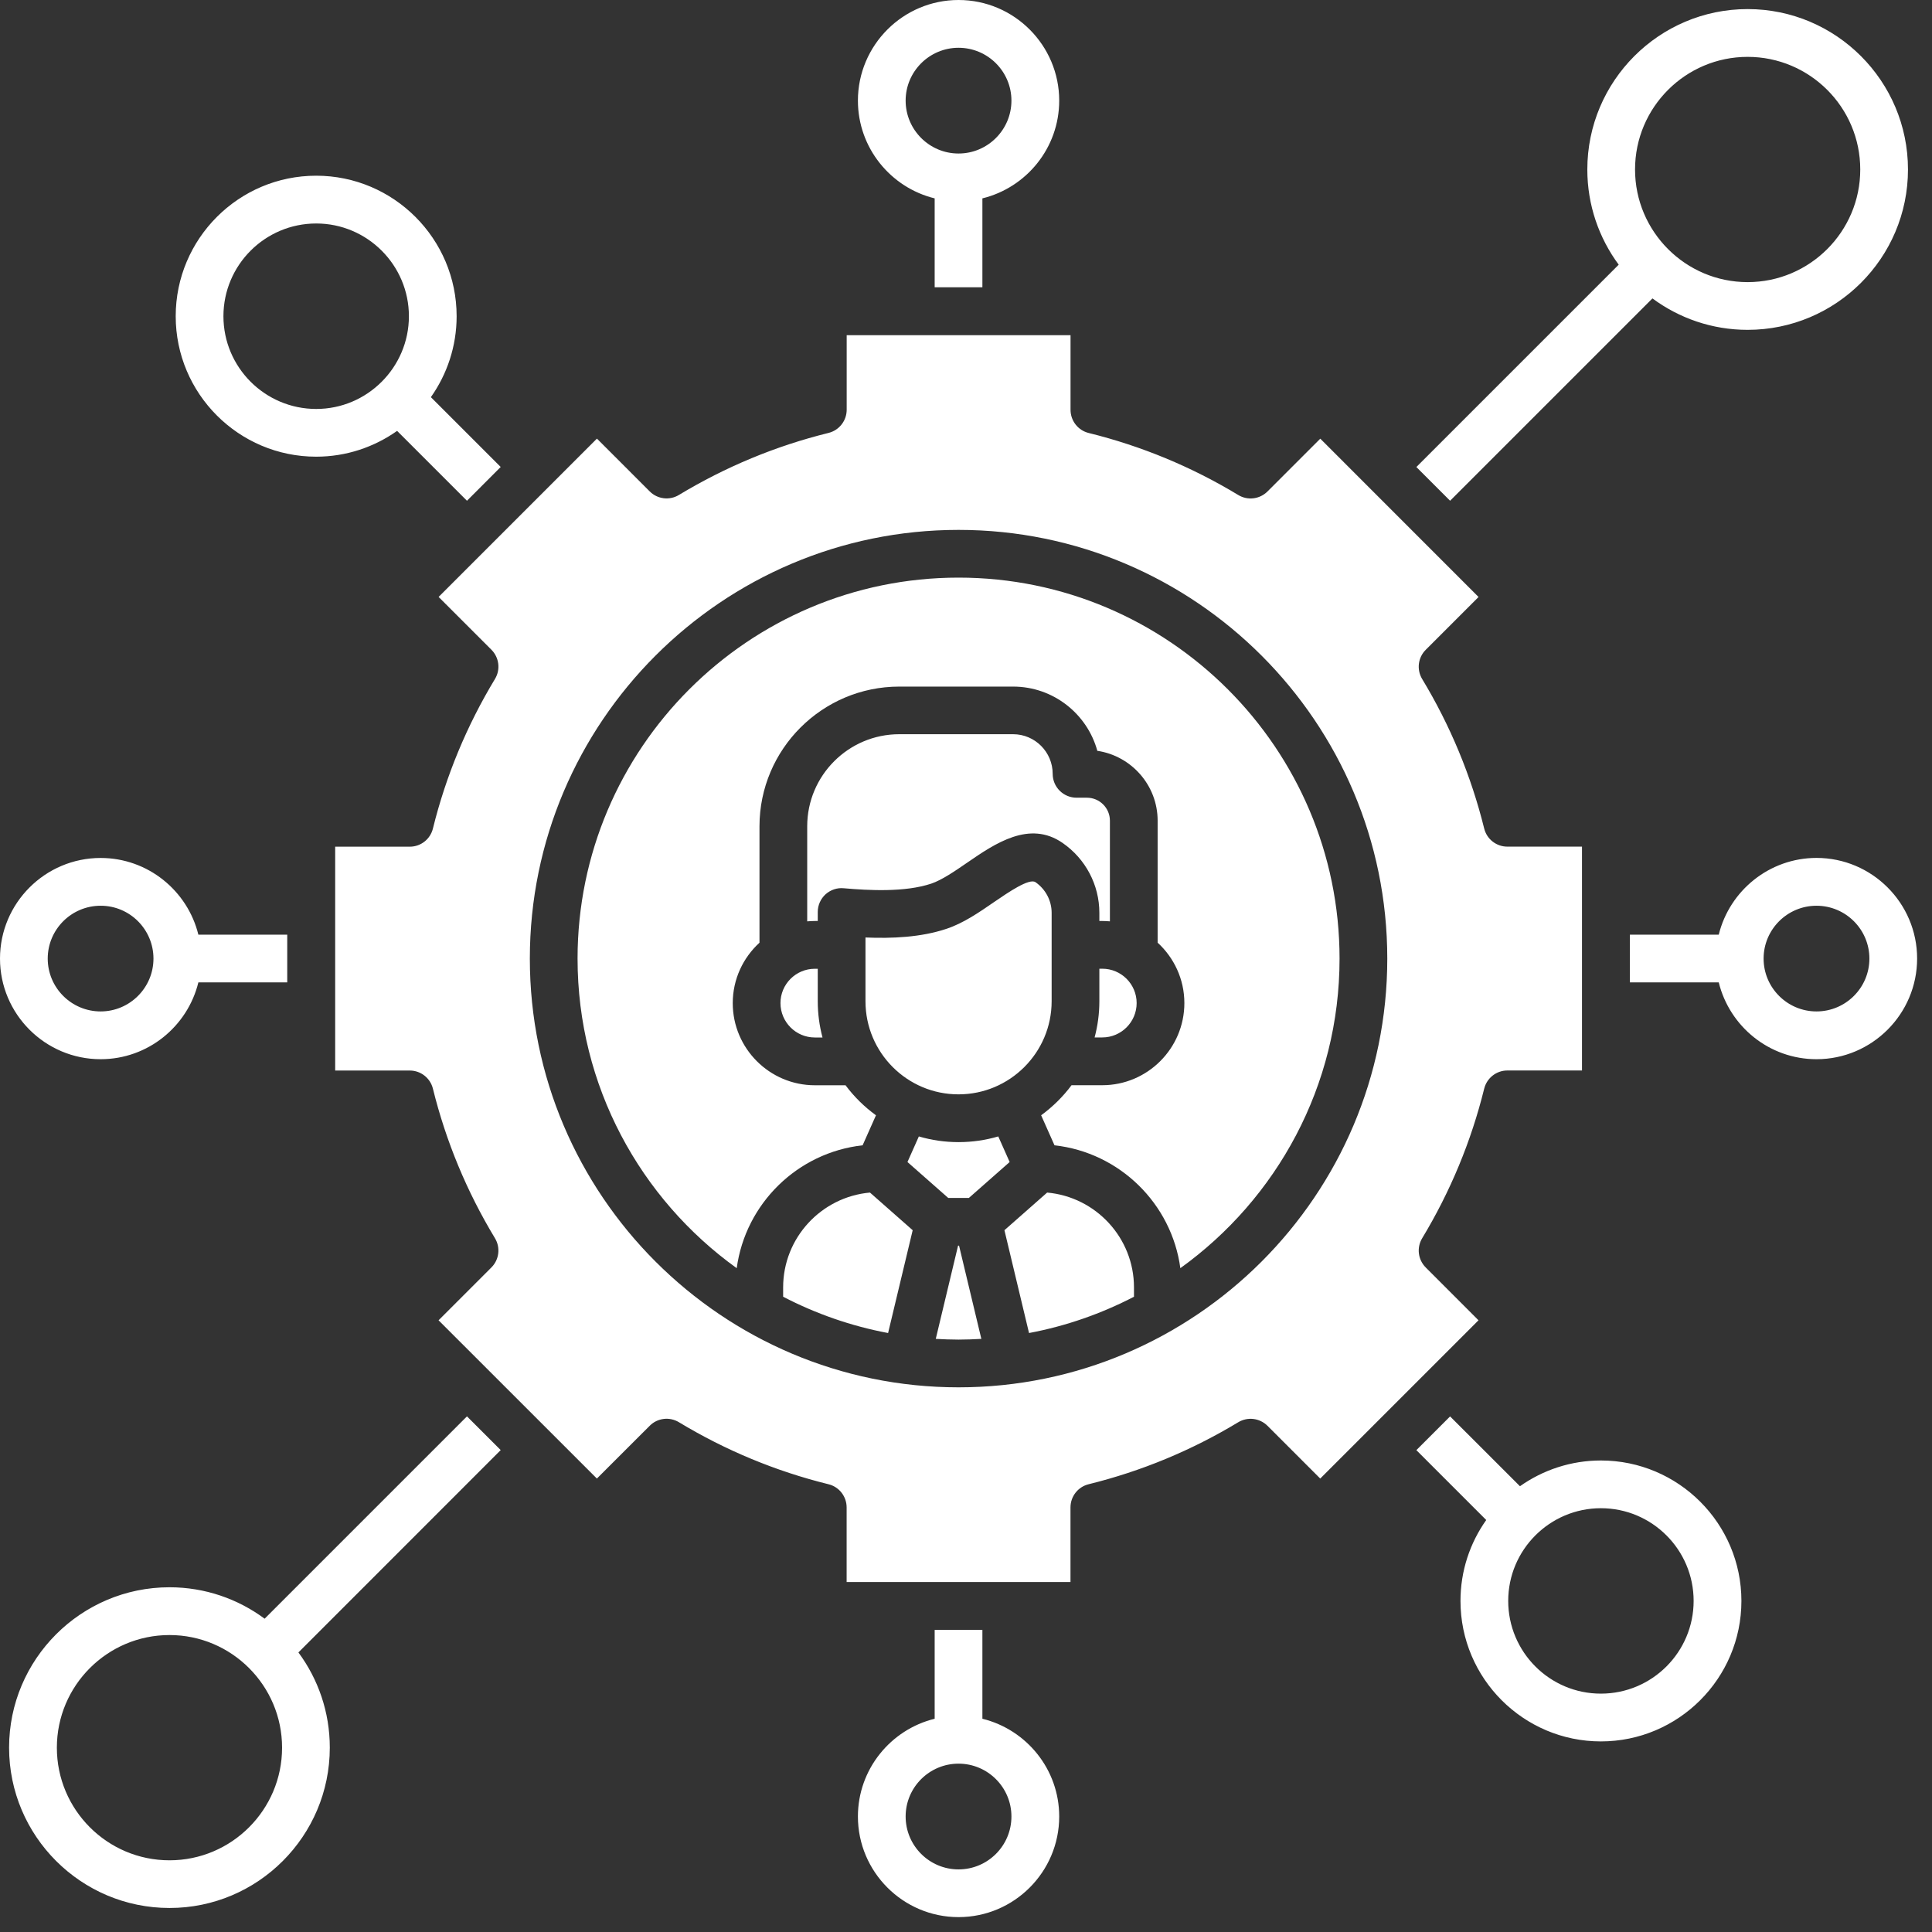 <svg width="37" height="37" viewBox="0 0 37 37" fill="none" xmlns="http://www.w3.org/2000/svg">
<rect x="0" y="0" width="37" height="37" fill="#333333" stroke="none"/>
<path fill-rule="evenodd" clip-rule="evenodd" d="M25.654 18.358C25.654 14.335 22.381 11.062 18.357 11.062C14.334 11.062 11.061 14.335 11.061 18.358C11.061 20.798 12.264 22.961 14.109 24.287C14.277 23.05 15.273 22.072 16.52 21.934L16.776 21.359C16.554 21.198 16.357 21.004 16.193 20.784H15.605C14.739 20.784 14.033 20.078 14.033 19.211C14.033 18.753 14.231 18.341 14.545 18.054V15.825C14.545 14.35 15.746 13.149 17.222 13.149H19.402C20.171 13.149 20.821 13.671 21.015 14.379C21.667 14.476 22.17 15.039 22.17 15.717V18.053C22.484 18.341 22.682 18.753 22.682 19.21C22.682 20.077 21.976 20.783 21.11 20.783H20.521C20.358 21.003 20.16 21.197 19.939 21.359L20.195 21.934C21.441 22.072 22.438 23.05 22.605 24.287C24.45 22.961 25.654 20.798 25.654 18.358ZM3.799 18.814H5.501V17.9H3.799C3.592 17.058 2.832 16.431 1.927 16.431C0.865 16.431 0 17.296 0 18.358C0 19.421 0.865 20.285 1.927 20.285C2.832 20.285 3.592 19.658 3.799 18.814ZM2.939 18.358C2.939 18.916 2.485 19.37 1.927 19.37C1.368 19.37 0.914 18.916 0.914 18.358C0.914 17.8 1.368 17.346 1.927 17.346C2.485 17.345 2.939 17.799 2.939 18.358ZM6.316 33.469C6.316 32.787 6.093 32.157 5.715 31.646L9.589 27.771L8.943 27.125L5.068 31C4.558 30.622 3.927 30.398 3.246 30.398C1.552 30.398 0.174 31.776 0.174 33.469C0.174 35.163 1.552 36.54 3.246 36.54C4.939 36.541 6.316 35.163 6.316 33.469ZM3.246 31.313C4.435 31.313 5.402 32.281 5.402 33.47C5.402 34.66 4.435 35.627 3.246 35.627C2.056 35.627 1.089 34.66 1.089 33.47C1.089 32.28 2.057 31.313 3.246 31.313ZM18.814 32.916V31.214H17.9V32.916C17.058 33.123 16.43 33.883 16.43 34.788C16.43 35.85 17.295 36.715 18.357 36.715C19.42 36.715 20.285 35.85 20.285 34.788C20.285 33.883 19.657 33.123 18.814 32.916ZM18.357 33.776C18.916 33.776 19.37 34.23 19.37 34.788C19.37 35.348 18.916 35.801 18.357 35.801C17.799 35.801 17.344 35.348 17.344 34.788C17.344 34.229 17.799 33.776 18.357 33.776ZM29.109 28.463L27.771 27.126L27.125 27.772L28.463 29.11C28.152 29.549 27.97 30.083 27.97 30.66C27.97 32.143 29.176 33.35 30.659 33.35C32.143 33.35 33.35 32.143 33.35 30.66C33.35 29.177 32.143 27.97 30.659 27.97C30.083 27.97 29.548 28.153 29.109 28.463ZM28.884 30.659C28.884 29.68 29.68 28.884 30.659 28.884C31.639 28.884 32.435 29.68 32.435 30.659C32.435 31.639 31.639 32.435 30.659 32.435C29.68 32.436 28.884 31.639 28.884 30.659ZM32.916 17.9H31.214V18.814H32.916C33.123 19.657 33.883 20.285 34.788 20.285C35.85 20.285 36.715 19.42 36.715 18.357C36.715 17.295 35.85 16.43 34.788 16.43C33.883 16.431 33.123 17.059 32.916 17.9ZM34.788 19.37C34.229 19.37 33.775 18.916 33.775 18.358C33.775 17.8 34.229 17.346 34.788 17.346C35.347 17.346 35.801 17.8 35.801 18.358C35.801 18.916 35.347 19.37 34.788 19.37ZM8.252 7.606C8.562 7.167 8.745 6.632 8.745 6.056C8.745 4.573 7.539 3.365 6.055 3.365C4.571 3.365 3.365 4.572 3.365 6.056C3.365 7.539 4.571 8.746 6.055 8.746C6.632 8.746 7.166 8.562 7.605 8.252L8.943 9.59L9.589 8.943L8.252 7.606ZM7.831 6.056C7.831 7.034 7.034 7.832 6.056 7.832C5.076 7.832 4.279 7.035 4.279 6.056C4.279 5.076 5.076 4.28 6.056 4.28C7.034 4.28 7.831 5.077 7.831 6.056ZM18.814 3.799C19.657 3.593 20.285 2.832 20.285 1.927C20.285 0.865 19.42 0 18.357 0C17.295 0 16.43 0.865 16.43 1.927C16.43 2.832 17.058 3.593 17.9 3.799V5.502H18.814V3.799ZM19.37 1.927C19.37 2.485 18.916 2.94 18.357 2.94C17.799 2.94 17.344 2.485 17.344 1.927C17.344 1.369 17.799 0.915 18.357 0.915C18.916 0.915 19.37 1.369 19.37 1.927ZM27.771 9.59L31.646 5.715C32.157 6.093 32.787 6.317 33.469 6.317C35.163 6.317 36.54 4.94 36.54 3.246C36.54 1.552 35.163 0.174 33.469 0.174C31.776 0.174 30.399 1.552 30.399 3.246C30.399 3.927 30.622 4.558 31 5.069L27.125 8.944L27.771 9.59ZM33.469 5.403C32.28 5.403 31.313 4.435 31.313 3.246C31.313 2.056 32.28 1.089 33.469 1.089C34.659 1.089 35.626 2.056 35.626 3.246C35.626 4.435 34.659 5.403 33.469 5.403ZM21.054 19.176V18.552H21.11C21.473 18.552 21.768 18.847 21.768 19.21C21.768 19.573 21.473 19.868 21.11 19.868H20.963C21.022 19.647 21.054 19.415 21.054 19.176ZM15.661 19.176C15.661 19.415 15.693 19.647 15.752 19.869H15.605C15.242 19.869 14.947 19.574 14.947 19.21C14.947 18.848 15.242 18.553 15.605 18.553H15.661V19.176ZM16.159 17.011C16.031 16.998 15.905 17.042 15.809 17.128C15.715 17.215 15.661 17.337 15.661 17.465V17.638H15.605C15.556 17.638 15.507 17.641 15.459 17.645V15.824C15.459 14.852 16.25 14.061 17.222 14.061H19.402C19.82 14.061 20.16 14.402 20.16 14.82C20.16 14.941 20.208 15.058 20.294 15.143C20.38 15.229 20.496 15.277 20.617 15.277H20.816C21.058 15.277 21.256 15.474 21.256 15.716V17.645C21.208 17.641 21.159 17.638 21.11 17.638H21.054V17.481C21.054 16.948 20.791 16.449 20.351 16.144C19.715 15.702 19.054 16.156 18.524 16.52C18.286 16.684 18.039 16.853 17.836 16.922C17.332 17.091 16.637 17.053 16.159 17.011ZM16.575 19.176V17.954C17.079 17.975 17.637 17.952 18.126 17.788C18.451 17.68 18.751 17.473 19.041 17.273C19.309 17.09 19.712 16.813 19.831 16.895C20.024 17.029 20.14 17.248 20.14 17.481V19.175C20.14 20.158 19.34 20.958 18.357 20.958C17.375 20.959 16.575 20.16 16.575 19.176ZM18.16 22.942L17.379 22.254L17.597 21.764C17.838 21.835 18.093 21.873 18.357 21.873C18.622 21.873 18.876 21.835 19.118 21.764L19.336 22.254L18.555 22.942H18.16ZM18.348 23.856H18.367L18.794 25.641C18.649 25.649 18.504 25.655 18.357 25.655C18.211 25.655 18.066 25.649 17.921 25.641L18.348 23.856ZM17.008 25.529C16.296 25.395 15.621 25.158 14.998 24.834V24.655C14.998 23.705 15.73 22.922 16.661 22.839L17.479 23.56L17.008 25.529ZM21.717 24.655V24.834C21.093 25.158 20.419 25.395 19.707 25.529L19.236 23.56L20.054 22.839C20.985 22.922 21.717 23.705 21.717 24.655ZM18.357 10.148C22.885 10.148 26.568 13.831 26.568 18.358C26.568 22.885 22.885 26.569 18.357 26.569C13.83 26.569 10.147 22.885 10.147 18.358C10.147 13.831 13.83 10.148 18.357 10.148ZM28.424 15.867C28.474 16.071 28.657 16.214 28.867 16.214H30.297V20.501H28.868C28.657 20.501 28.475 20.645 28.424 20.849C28.175 21.858 27.775 22.822 27.236 23.714C27.128 23.894 27.155 24.124 27.305 24.274L28.315 25.285L25.284 28.316L24.273 27.305C24.124 27.157 23.893 27.129 23.713 27.238C22.821 27.777 21.858 28.176 20.848 28.425C20.644 28.475 20.501 28.659 20.501 28.869V30.298H16.214V28.869C16.214 28.659 16.071 28.475 15.867 28.425C14.857 28.176 13.894 27.776 13.002 27.237C12.822 27.128 12.591 27.156 12.443 27.305L11.431 28.316L8.399 25.285L9.411 24.273C9.56 24.124 9.588 23.893 9.479 23.713C8.94 22.821 8.54 21.858 8.291 20.85C8.241 20.646 8.058 20.502 7.848 20.502H6.419V16.215H7.848C8.058 16.215 8.241 16.072 8.291 15.867C8.54 14.859 8.94 13.895 9.48 13.002C9.588 12.823 9.56 12.592 9.411 12.443L8.4 11.432L11.432 8.4L12.443 9.411C12.591 9.56 12.823 9.588 13.002 9.479C13.895 8.94 14.858 8.54 15.867 8.291C16.071 8.241 16.215 8.057 16.215 7.847V6.419H20.502V7.848C20.502 8.058 20.645 8.242 20.849 8.292C21.858 8.541 22.822 8.94 23.714 9.48C23.894 9.589 24.124 9.561 24.273 9.413L25.285 8.401L28.316 11.433L27.305 12.444C27.155 12.593 27.128 12.824 27.236 13.004C27.775 13.895 28.174 14.859 28.424 15.867Z" fill="white"/>
</svg>
